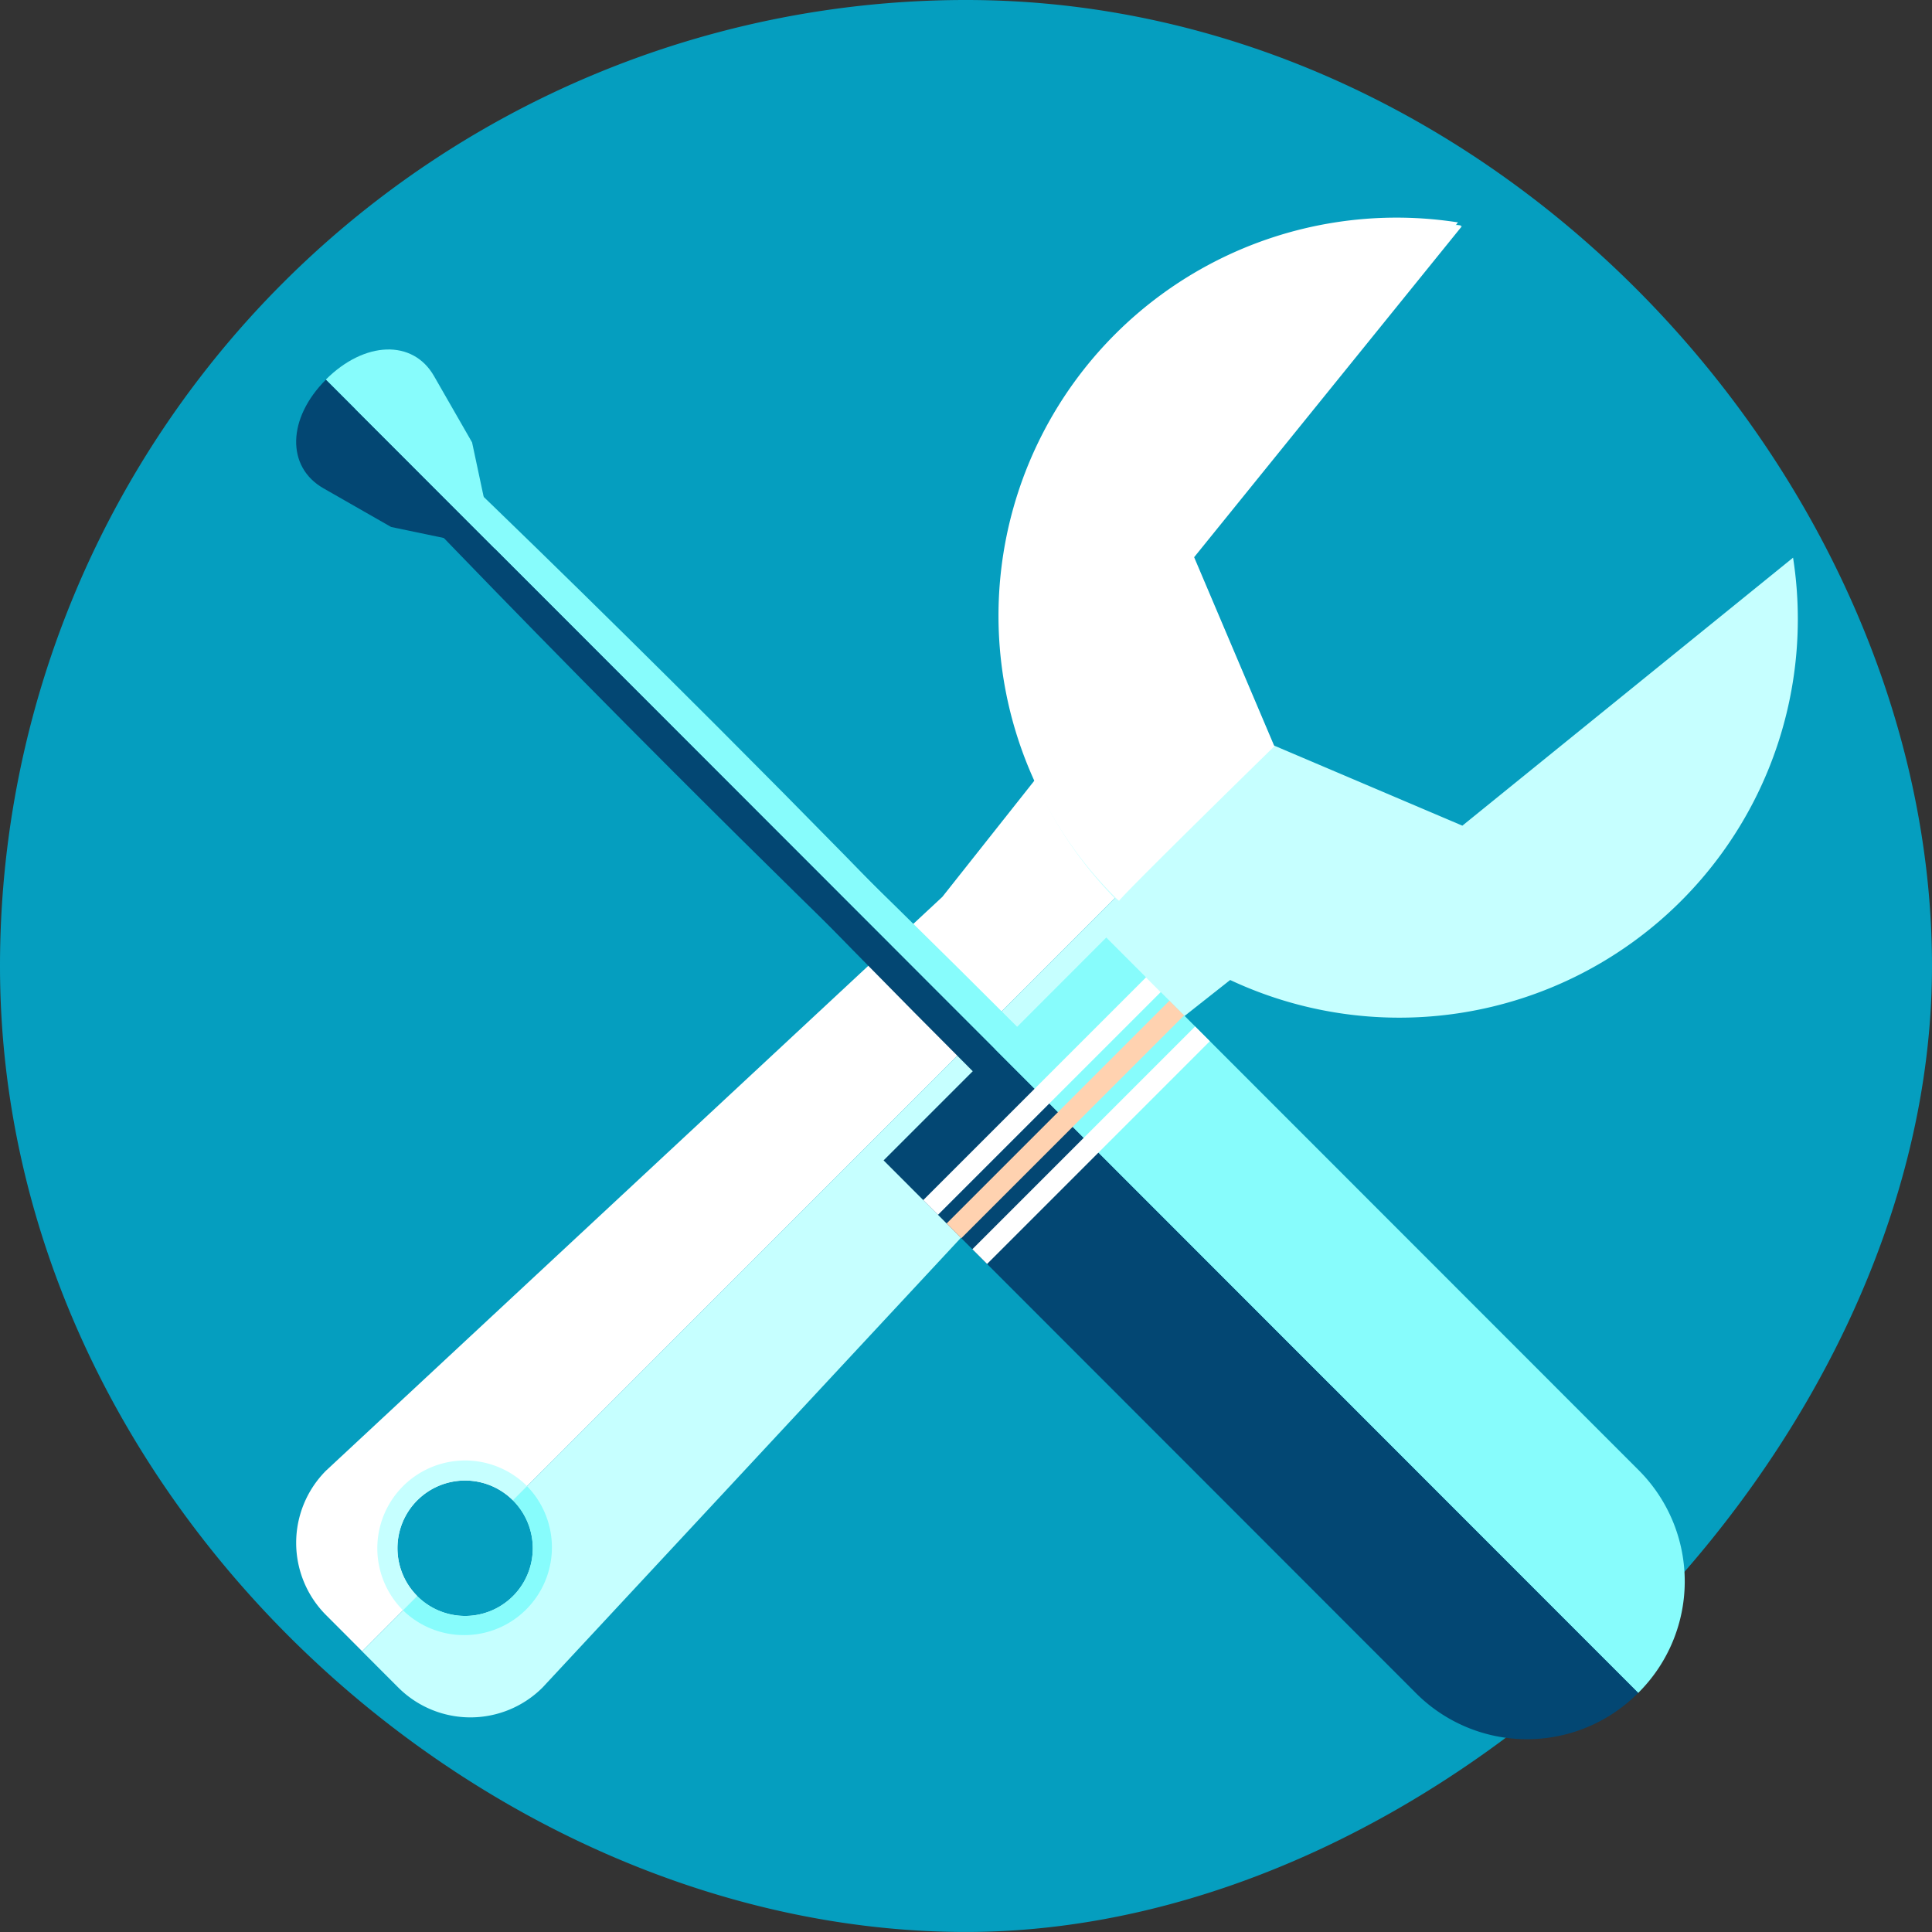 <svg xmlns="http://www.w3.org/2000/svg" xmlns:xlink="http://www.w3.org/1999/xlink" width="125.914" height="125.913" viewBox="0 0 125.914 125.913"><rect x="0" y="0" width="125.914" height="125.913" fill="#333333" stroke="none"/><defs><style>.a{fill:none;}.b{clip-path:url(#a);}.c{fill:#059ebf;}.d{fill:#fff;}.e{fill:#c6ffff;}.f{fill:#87fcfc;}.g{fill:#034773;}.h{fill:#ffd2b0;}</style><clipPath id="a"><rect class="a" width="125.914" height="125.913"/></clipPath></defs><g class="b"><path class="c" d="M125.914,62.957C125.914,31.478,97.724,0,62.958,0A62.956,62.956,0,0,0,0,62.956H0c0,34.771,31.479,62.956,62.957,62.956s62.957-31.481,62.957-62.956" transform="translate(0 0)"/><path class="d" d="M26.7,96.639a4.409,4.409,0,0,1,6.237,0l45.7-45.725-7.06-7.061L60.926,57.306,20.759,94.7a6.664,6.664,0,0,0,0,9.416l2.353,2.358,3.592-3.6a4.416,4.416,0,0,1,0-6.241" transform="translate(0.491 1.144)"/><path class="e" d="M85.587,57.8l-7.059-7.062L32.831,96.46a4.411,4.411,0,0,1-6.237,6.241L23,106.3l2.353,2.354a6.653,6.653,0,0,0,9.41,0l37.6-40.419Z" transform="translate(0.6 1.323)"/><path class="e" d="M26.569,95.363a4.409,4.409,0,0,1,6.237,0l.923-.924a5.72,5.72,0,0,0-8.086,8.093l.926-.928a4.416,4.416,0,0,1,0-6.241" transform="translate(0.625 2.419)"/><path class="f" d="M32.763,101.561a4.409,4.409,0,0,1-6.237,0l-.926.928A5.719,5.719,0,0,0,33.685,94.4l-.922.924a4.419,4.419,0,0,1,0,6.241" transform="translate(0.668 2.462)"/><path class="e" d="M115.2,35.98,93.648,53.445,81.339,48.209,76.105,35.89,93.555,14.325A25.973,25.973,0,1,0,115.2,35.98" transform="translate(1.659 0.366)"/><path class="d" d="M81.4,48.274,76.171,35.954,93.619,14.385c-.139-.022-.282-.025-.422-.041l.168-.211a25.945,25.945,0,0,0-22.326,44c.078.077.158.139.235.213C72.166,57.3,81.4,48.274,81.4,48.274" transform="translate(1.654 0.361)"/><path class="g" d="M63.23,69.561c22.914,22.934,42.408,40.6,42.94,40.07L23.191,26.595c-.533.534,17.124,20.04,40.039,42.966" transform="translate(0.604 0.694)"/><path class="f" d="M23.19,26.6l82.979,83.036c.533-.533-17.123-20.043-40.039-42.969S23.722,26.06,23.19,26.6" transform="translate(0.605 0.693)"/><path class="g" d="M21.379,27.073c6.249,6.6,13.745,14.336,21.914,22.51,22.916,22.93,42.412,40.6,42.944,40.066L22.606,25.98c-.4.372-.8.753-1.227,1.093" transform="translate(0.558 0.678)"/><path class="g" d="M56.122,73.888l34.735,34.76a10.216,10.216,0,0,0,14.453-.062L63.379,66.63Z" transform="translate(1.464 1.738)"/><path class="g" d="M20.751,24.112c-2.524,2.524-2.595,5.694-.16,7.084L25,33.716l6.757,1.41v-.007l-11-11.011v0" transform="translate(0.491 0.629)"/><path class="f" d="M23.11,25.526c-.173.17-.359.316-.535.483L86.206,89.679c.53-.532-17.125-20.04-40.04-42.969-8.149-8.15-15.854-15.632-22.437-21.872-.21.228-.4.469-.62.688" transform="translate(0.589 0.648)"/><path class="f" d="M63.195,66.814l41.931,41.958a10.236,10.236,0,0,0,.063-14.468L70.452,59.549Z" transform="translate(1.648 1.553)"/><path class="f" d="M20.7,24.158l11,11.01-1.473-6.914s-1.114-1.937-2.485-4.33-4.525-2.285-7.045.234" transform="translate(0.54 0.579)"/><rect class="d" width="20.537" height="1.357" transform="matrix(0.707, -0.707, 0.707, 0.707, 60.171, 78.215)"/><rect class="d" width="20.532" height="1.358" transform="matrix(0.707, -0.707, 0.707, 0.707, 63.372, 81.415)"/><rect class="h" width="20.537" height="1.356" transform="matrix(0.707, -0.707, 0.707, 0.707, 61.693, 79.738)"/></g></svg>